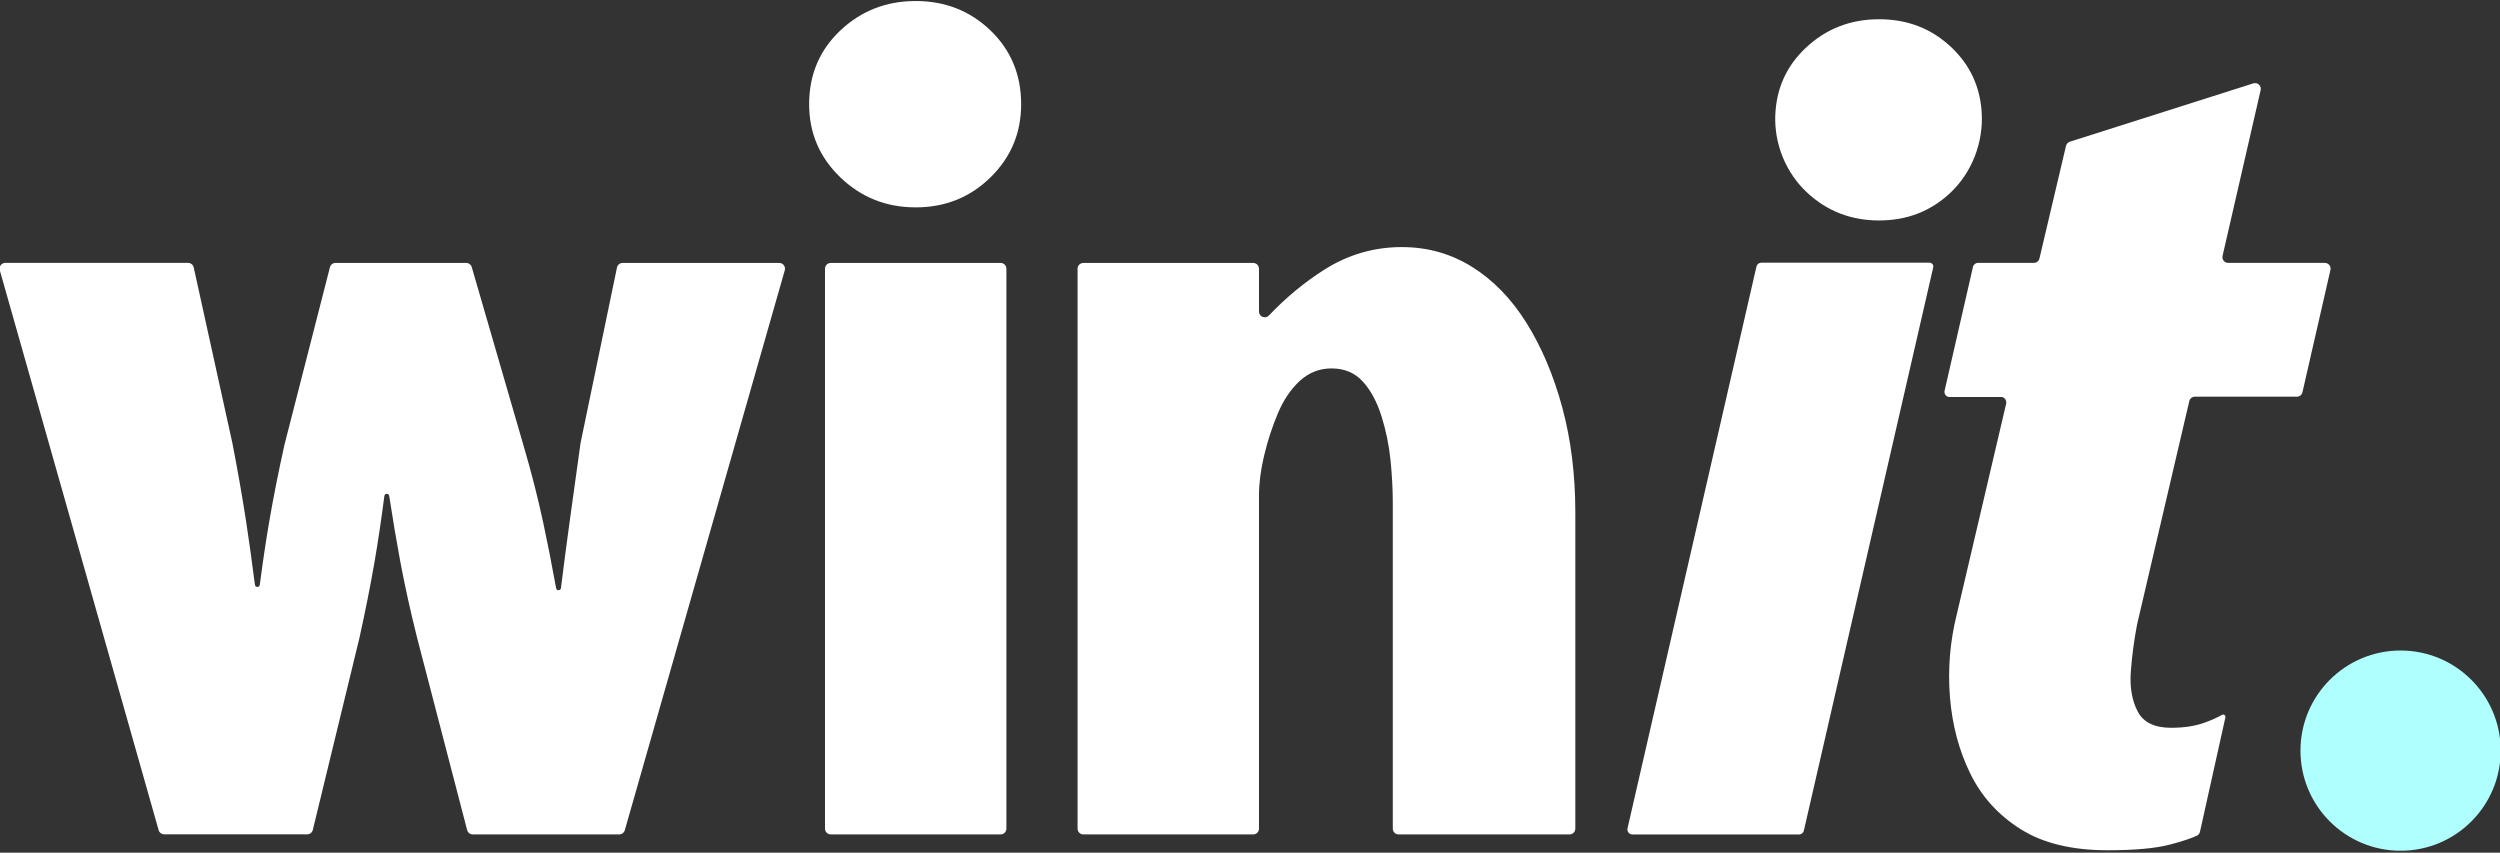 <svg width="1120" height="382" viewBox="0 0 1120 382" fill="none" xmlns="http://www.w3.org/2000/svg">
<rect x="0" y="0" width="1120" height="382" fill="#333333" stroke="none"/>
<g clip-path="url(#clip0_684_2256)">
<path d="M349.112 117.798H278.926C277.708 117.798 276.659 118.652 276.405 119.845L260.087 198.473C260.079 198.533 260.07 198.583 260.062 198.643C258.37 210.807 256.771 222.379 255.249 233.351C253.988 242.411 252.677 252.452 251.307 263.457C251.154 264.701 249.361 264.76 249.141 263.516C247.195 252.782 245.25 242.893 243.304 233.858C240.936 222.853 238.051 211.594 234.676 200.081L211.337 119.642C211.015 118.542 210.009 117.789 208.867 117.789H150.312C149.136 117.789 148.113 118.585 147.816 119.718L127.489 199.057C124.774 211.247 122.49 222.76 120.629 233.596C119.157 242.123 117.744 251.589 116.391 262.002C116.221 263.271 114.377 263.271 114.208 261.994C112.871 251.555 111.543 241.996 110.215 233.334C108.515 222.337 106.485 210.731 104.116 198.541L86.783 119.794C86.521 118.618 85.481 117.772 84.271 117.772H2.369C0.66 117.772 -0.567 119.405 -0.101 121.046L71.075 371.913C71.388 373.021 72.394 373.782 73.545 373.782H137.64C138.824 373.782 139.856 372.97 140.136 371.82L160.996 285.908C163.703 273.718 165.987 262.214 167.856 251.369C169.354 242.63 170.8 232.911 172.196 222.193C172.365 220.924 174.175 220.907 174.37 222.168C176.011 232.894 177.644 242.622 179.285 251.369C181.315 262.214 183.853 273.718 186.907 285.908L209.281 371.887C209.577 373.021 210.601 373.808 211.768 373.808H277.437C278.587 373.808 279.594 373.046 279.907 371.946L351.582 121.08C352.056 119.439 350.821 117.798 349.112 117.798Z" fill="white"/>
<path d="M410.238 0.46C397.033 0.46 385.765 4.867 376.46 13.665C367.147 22.471 362.494 33.476 362.494 46.681C362.494 59.556 367.147 70.469 376.46 79.444C385.774 88.419 397.033 92.902 410.238 92.902C423.443 92.902 434.617 88.419 443.762 79.444C452.906 70.477 457.474 59.556 457.474 46.681C457.474 33.476 452.906 22.471 443.762 13.665C434.617 4.867 423.443 0.46 410.238 0.46Z" fill="white"/>
<path d="M448.296 117.799H372.172C370.751 117.799 369.6 118.949 369.6 120.37V371.237C369.6 372.658 370.751 373.809 372.172 373.809H448.296C449.717 373.809 450.868 372.658 450.868 371.237V120.37C450.868 118.949 449.717 117.799 448.296 117.799Z" fill="white"/>
<path d="M729.438 372.809C729.125 372.318 728.99 371.709 729.134 371.083L786.893 119.413C787.122 118.398 788.018 117.688 789.059 117.688C800.563 117.688 864.413 117.688 864.413 117.688C865.513 117.688 866.334 118.711 866.08 119.785L808.134 372.098C807.897 373.122 806.984 373.849 805.935 373.849H731.325C730.529 373.841 729.836 373.426 729.438 372.809Z" fill="white"/>
<path d="M871.155 175.143C870.885 176.555 871.968 177.867 873.406 177.867H897.007C898.25 178.256 899.062 179.542 898.749 180.895L876.629 275.266C873.583 287.456 872.568 299.815 873.583 312.343C874.598 324.879 877.644 336.308 882.719 346.628C887.803 356.965 895.332 365.255 905.322 371.515C915.304 377.775 928.264 380.913 944.184 380.913C956.374 380.913 965.687 380.067 972.125 378.375C977.632 376.92 981.658 375.592 984.187 374.391C984.906 374.053 985.423 373.401 985.592 372.615L996.978 321.386C997.172 320.498 996.225 319.812 995.438 320.269C993.332 321.479 990.726 322.646 987.613 323.763C983.384 325.285 978.385 326.047 972.632 326.047C965.18 326.047 960.189 323.594 957.651 318.679C955.113 313.772 954.098 307.842 954.606 300.897C955.113 293.961 956.035 286.931 957.397 279.817L980.804 179.702C981.074 178.535 982.115 177.714 983.308 177.714H1029C1030.2 177.714 1031.24 176.885 1031.5 175.718L1044.04 120.919C1044.41 119.312 1043.18 117.772 1041.53 117.772H998.213C996.563 117.772 995.337 116.233 995.709 114.626L1012.77 40.379C1013.22 38.442 1011.38 36.75 1009.49 37.351L927.299 63.481C926.436 63.752 925.785 64.462 925.574 65.342L913.671 115.793C913.401 116.952 912.36 117.772 911.168 117.772H886.128C885.029 117.772 884.09 118.551 883.878 119.625L871.155 175.143Z" fill="white"/>
<path d="M809.555 86.253C818.505 94.594 829.274 98.764 841.836 98.764C854.398 98.764 865.073 94.603 873.862 86.279C883.582 77.075 888.674 63.515 887.786 50.158C887.033 38.839 882.617 29.289 874.53 21.498C865.614 12.912 854.719 8.623 841.844 8.623C828.969 8.623 817.989 12.92 808.912 21.498C800.301 29.636 795.784 39.694 795.327 51.689C794.845 64.581 800.115 77.456 809.555 86.253Z" fill="white"/>
<path d="M683.902 144.724C677.126 133.888 668.997 125.504 659.523 119.583C650.04 113.662 639.542 110.692 628.029 110.692C615.493 110.692 603.903 114.085 593.236 120.852C584.346 126.503 576.098 133.321 568.502 141.315C566.886 143.024 564.027 141.941 564.027 139.589V120.378C564.027 118.957 562.876 117.807 561.455 117.807H485.322C483.901 117.807 482.75 118.957 482.75 120.378V371.245C482.75 372.666 483.901 373.816 485.322 373.816H561.455C562.876 373.816 564.027 372.666 564.027 371.245V221.94C564.027 216.526 564.796 210.596 566.311 204.158C567.833 197.729 569.863 191.461 572.41 185.37C574.947 179.271 578.255 174.365 582.315 170.634C586.376 166.912 591.113 165.051 596.535 165.051C602.288 165.051 606.949 167.005 610.502 170.888C614.054 174.788 616.854 179.956 618.885 186.385C620.915 192.823 622.268 199.43 622.954 206.197C623.63 212.973 623.969 219.233 623.969 224.985V371.245C623.969 372.666 625.119 373.816 626.54 373.816H703.172C704.593 373.816 705.744 372.666 705.744 371.245V229.553C705.744 212.626 703.79 196.968 699.907 182.57C696.007 168.173 690.67 155.569 683.902 144.724Z" fill="white"/>
<path d="M1075.46 381.133C1100.23 381.133 1120.31 361.053 1120.31 336.282C1120.31 311.512 1100.23 291.432 1075.46 291.432C1050.69 291.432 1030.61 311.512 1030.61 336.282C1030.61 361.053 1050.69 381.133 1075.46 381.133Z" fill="#AEFFFD"/>
</g>
<defs>
<clipPath id="clip0_684_2256">
<rect width="1120" height="380.665" fill="white" transform="translate(0 0.443)"/>
</clipPath>
</defs>
</svg>
